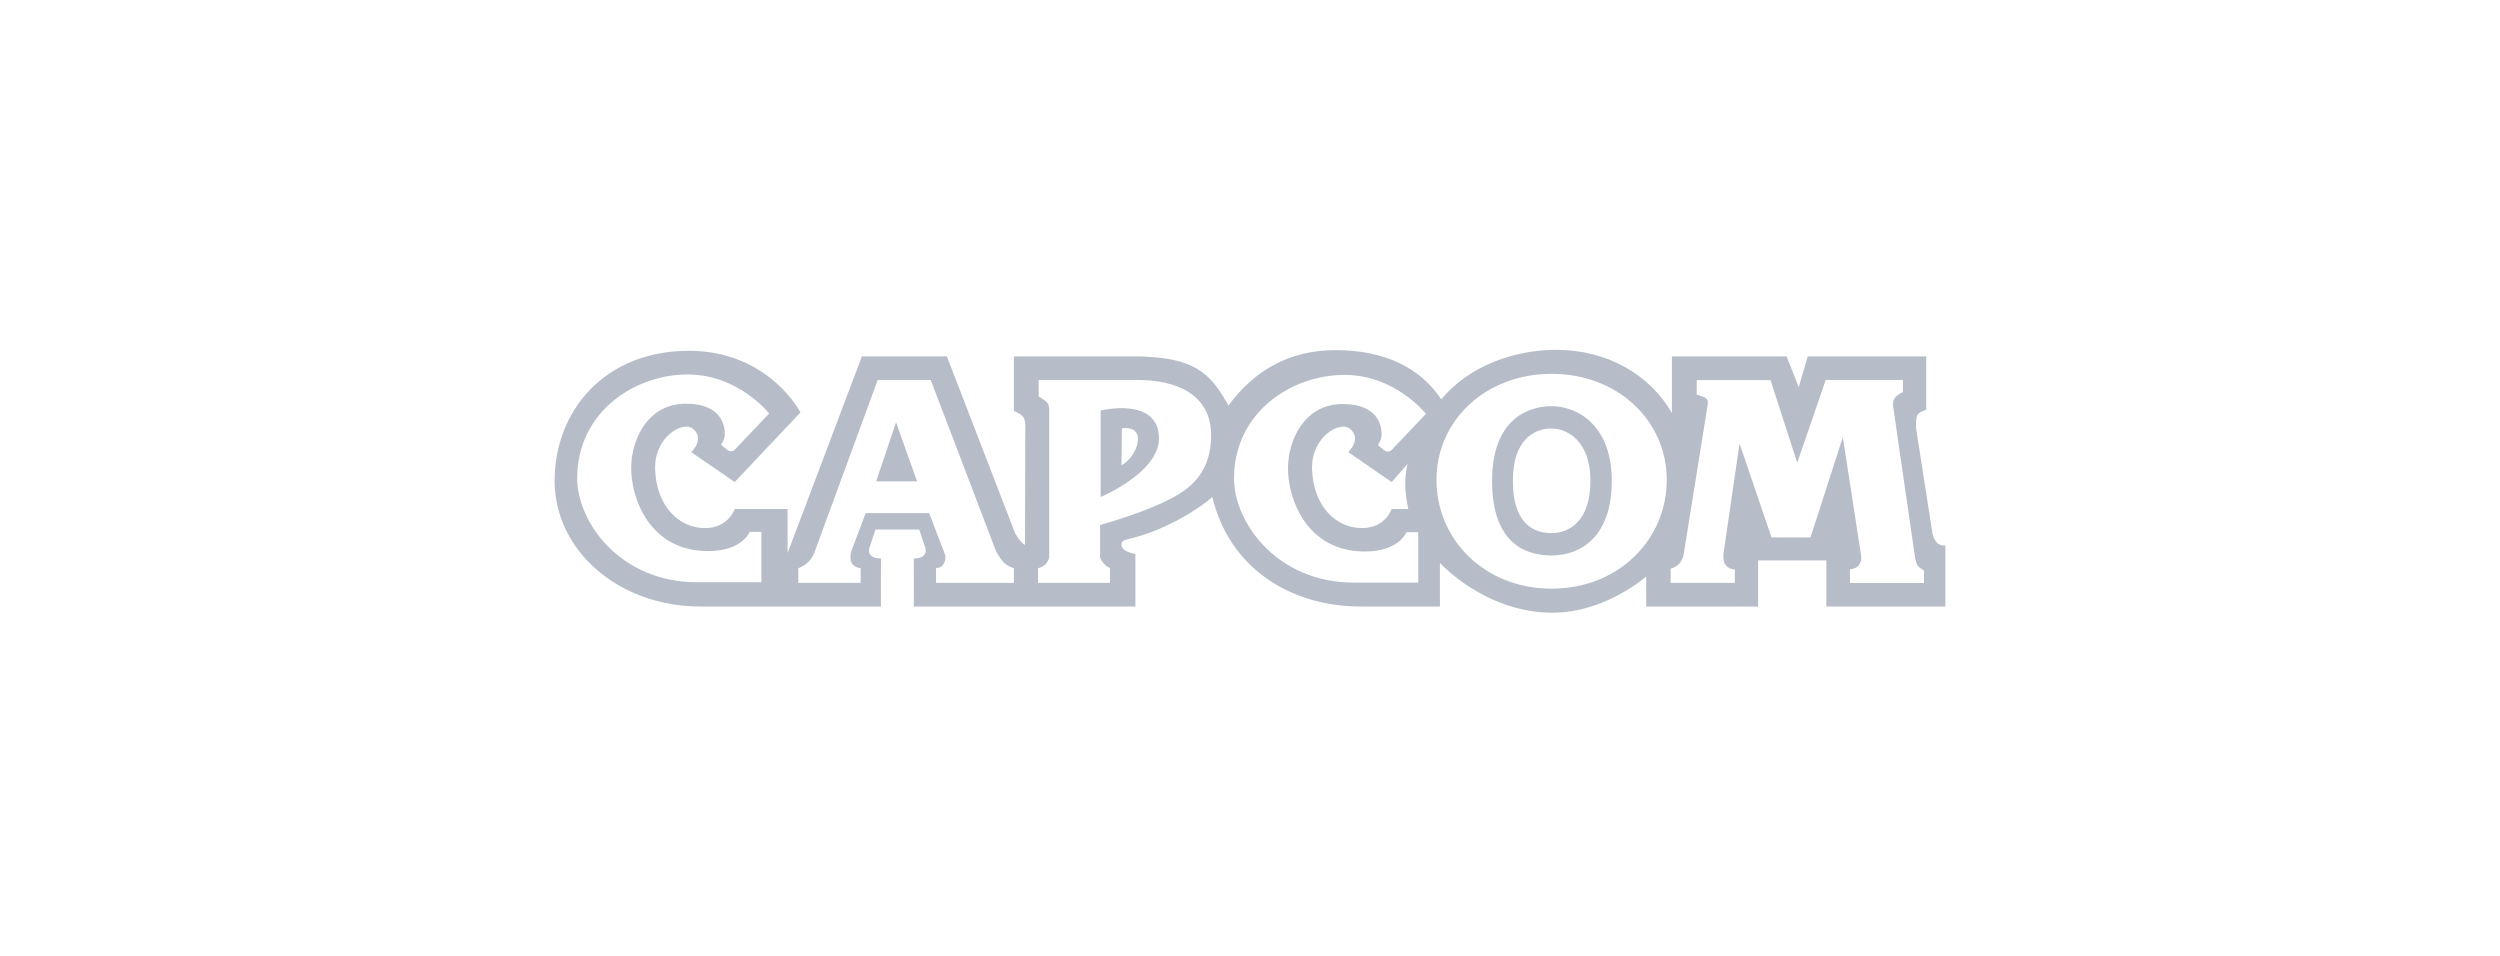 <?xml version="1.0" encoding="UTF-8"?> <svg xmlns="http://www.w3.org/2000/svg" width="293" height="112" viewBox="0 0 293 112" fill="none"> <path fill-rule="evenodd" clip-rule="evenodd" d="M93.819 48.332L86.109 56.496L81.019 52.994C81.019 52.994 82.696 51.389 81.17 50.225C79.98 49.315 76.635 51.248 76.781 55.038C76.952 59.411 79.644 61.891 82.618 61.891C85.383 61.891 86.109 59.656 86.109 59.656H92.307V64.811L101.016 41.768H110.974L118.966 62.478C118.966 62.478 119.546 63.569 120.131 63.862C120.131 63.862 120.166 50.279 120.166 49.898C120.166 49.516 120.117 49.095 119.878 48.821C119.483 48.371 118.825 48.185 118.825 48.185V41.768H132.781C140.017 41.768 141.875 43.734 143.972 47.53C146.868 43.617 150.857 41.034 156.548 41.034C162.399 41.034 166.544 43.201 168.909 46.801C172.21 42.839 177.525 41 182.387 41C188.375 41 193.364 43.91 195.948 48.406V41.768H209.392L210.811 45.373L211.869 41.768H225.752V48.039C225.752 48.039 224.952 48.254 224.728 48.616C224.513 48.973 224.552 50.118 224.552 50.118L226.483 62.508C226.571 62.913 226.713 63.334 227.059 63.642C227.459 64.004 228 63.936 228 63.936V71.082H214.044V65.682H206.052V71.097H192.93V67.575C192.93 67.575 188.136 71.811 181.953 71.811C174.044 71.811 168.758 65.975 168.758 65.975V71.082H159.459C151.179 71.082 144.069 66.533 142.085 58.247C141.143 59.147 136.989 62.121 132.015 63.241C131.63 63.329 131.435 63.476 131.435 63.897C131.435 64.665 133.068 64.934 133.068 64.934V71.082H107.097C107.112 69.243 107.102 67.291 107.092 65.452C108.506 65.452 108.584 64.669 108.453 64.219L107.731 62.062H106.161H104.186H102.611L101.889 64.219C101.762 64.669 101.84 65.452 103.25 65.452C103.24 67.291 103.23 69.243 103.245 71.082H82.043C72.592 71.082 65 64.586 65 56.349C65 48.112 70.92 41.112 80.736 41.112C90.108 41.112 93.819 48.332 93.819 48.332ZM131.483 50.196L131.44 54.525C133.219 53.649 134.687 49.824 131.483 50.196ZM177.306 56.354C177.306 61.255 179.613 62.478 181.826 62.478C184.04 62.478 186.4 60.947 186.4 56.354C186.4 51.756 183.757 50.22 181.826 50.22C179.895 50.22 177.306 51.448 177.306 56.354ZM163.106 56.496C162.117 55.813 161.125 55.131 160.132 54.449C159.426 53.964 158.72 53.479 158.015 52.994C158.015 52.994 159.688 51.389 158.167 50.225C156.977 49.315 153.632 51.248 153.773 55.038C153.949 59.411 156.64 61.891 159.615 61.891C162.38 61.891 163.106 59.656 163.106 59.656H165.052C164.584 57.484 164.603 55.953 164.969 54.373C164.39 55.037 163.956 55.53 163.419 56.14L163.419 56.141L163.106 56.496ZM90.144 48.461L86.043 52.78C86.043 52.78 85.828 52.888 85.643 52.888C85.463 52.888 85.204 52.707 85.204 52.707L84.697 52.272C84.697 52.272 84.551 52.232 84.551 52.086C84.551 52.041 84.589 51.976 84.643 51.885L84.643 51.885C84.761 51.684 84.951 51.361 84.951 50.882C84.951 50.188 84.804 47.312 80.372 47.312C75.939 47.312 73.974 51.469 73.974 54.893C73.974 58.322 76.081 64.588 82.99 64.588C87.003 64.588 87.862 62.333 87.862 62.333H89.237V68.237H81.678C72.662 68.237 67.649 61.164 67.649 56.062C67.649 48.231 74.432 43.888 80.586 43.888C86.55 43.888 90.144 48.461 90.144 48.461ZM109.084 44.537H102.866L95.454 64.739C95.454 64.739 95.269 65.321 94.728 65.868C94.231 66.368 93.562 66.597 93.562 66.597V68.309H100.867V66.597C100.867 66.597 100.019 66.509 99.78 65.903C99.633 65.541 99.633 64.954 99.78 64.587C99.926 64.23 101.452 60.141 101.452 60.141H108.903C108.903 60.141 110.43 64.186 110.649 64.704C110.868 65.213 110.868 65.614 110.576 66.123C110.283 66.636 109.703 66.558 109.703 66.558V68.309H118.827V66.597C118.827 66.597 117.949 66.304 117.588 65.868C117.227 65.433 116.861 64.915 116.647 64.372L109.084 44.537ZM107.484 56.423H102.686L105.017 49.502L107.484 56.423ZM121.732 44.537H133.362C137.653 44.537 141.94 46.068 141.94 51.023C141.94 55.988 138.814 57.734 136.122 58.977C133.016 60.41 128.93 61.53 128.93 61.53V65.321C128.93 65.321 128.964 65.575 129.33 66.01C129.69 66.451 130.09 66.558 130.09 66.558V68.309H121.659V66.597C121.659 66.597 122.166 66.485 122.532 66.123C122.898 65.756 122.971 65.321 122.971 65.321V48.186C122.971 48.186 123 47.452 122.712 47.164C122.425 46.87 121.732 46.469 121.732 46.469V44.537ZM128.998 48.113V58.248C128.998 58.248 135.83 55.401 135.83 51.39C135.83 46.435 128.998 48.113 128.998 48.113ZM163.019 52.819L167.125 48.5C167.125 48.5 163.527 43.937 157.568 43.937C151.414 43.937 144.626 48.28 144.626 56.102C144.626 61.203 149.644 68.281 158.66 68.281H166.218V62.372H164.833C164.833 62.372 163.985 64.637 159.967 64.637C153.062 64.637 150.951 58.361 150.951 54.932C150.951 51.508 152.916 47.351 157.348 47.351C161.786 47.351 161.927 50.232 161.927 50.926C161.927 51.398 161.74 51.719 161.622 51.922C161.567 52.015 161.527 52.083 161.527 52.13C161.527 52.276 161.674 52.311 161.674 52.311L162.186 52.746C162.186 52.746 162.434 52.927 162.62 52.927C162.8 52.927 163.019 52.819 163.019 52.819ZM181.848 68.99C173.992 68.99 168.355 63.242 168.355 56.242C168.355 49.243 174.144 43.813 181.848 43.813C189.548 43.813 195.341 49.243 195.341 56.242C195.341 63.242 189.699 68.99 181.848 68.99ZM174.87 56.355C174.87 63.35 178.435 65.101 181.848 65.101C185.262 65.101 188.899 62.914 188.899 56.355C188.899 49.791 184.828 47.604 181.848 47.604C178.869 47.604 174.87 49.35 174.87 56.355ZM207.507 44.552H198.856V46.249C198.856 46.249 199.88 46.508 200.075 46.816C200.256 47.11 200.09 47.746 200.09 47.746L197.345 64.861C197.345 64.861 197.276 65.521 196.837 66.03C196.403 66.539 195.799 66.636 195.799 66.636V68.309H203.328V66.744C203.328 66.744 202.596 66.744 202.197 66.157C201.909 65.732 201.982 64.954 201.982 64.954L203.874 51.977L207.619 62.983H212.193L215.977 51.248C215.977 51.248 218.045 64.519 218.118 65.101C218.191 65.683 218.084 65.903 217.83 66.27C217.572 66.636 216.811 66.744 216.811 66.744V68.324H225.495V66.852C225.495 66.852 224.803 66.519 224.662 66.123C224.515 65.722 224.442 65.394 224.369 64.812C224.336 64.549 223.843 61.173 223.306 57.498C222.655 53.04 221.939 48.141 221.902 47.819C221.829 47.237 221.829 46.944 222.15 46.543C222.423 46.215 223.023 45.961 223.023 45.961V44.537H213.973L210.633 54.237L207.507 44.552Z" fill="#B6BDC8"></path> </svg> 